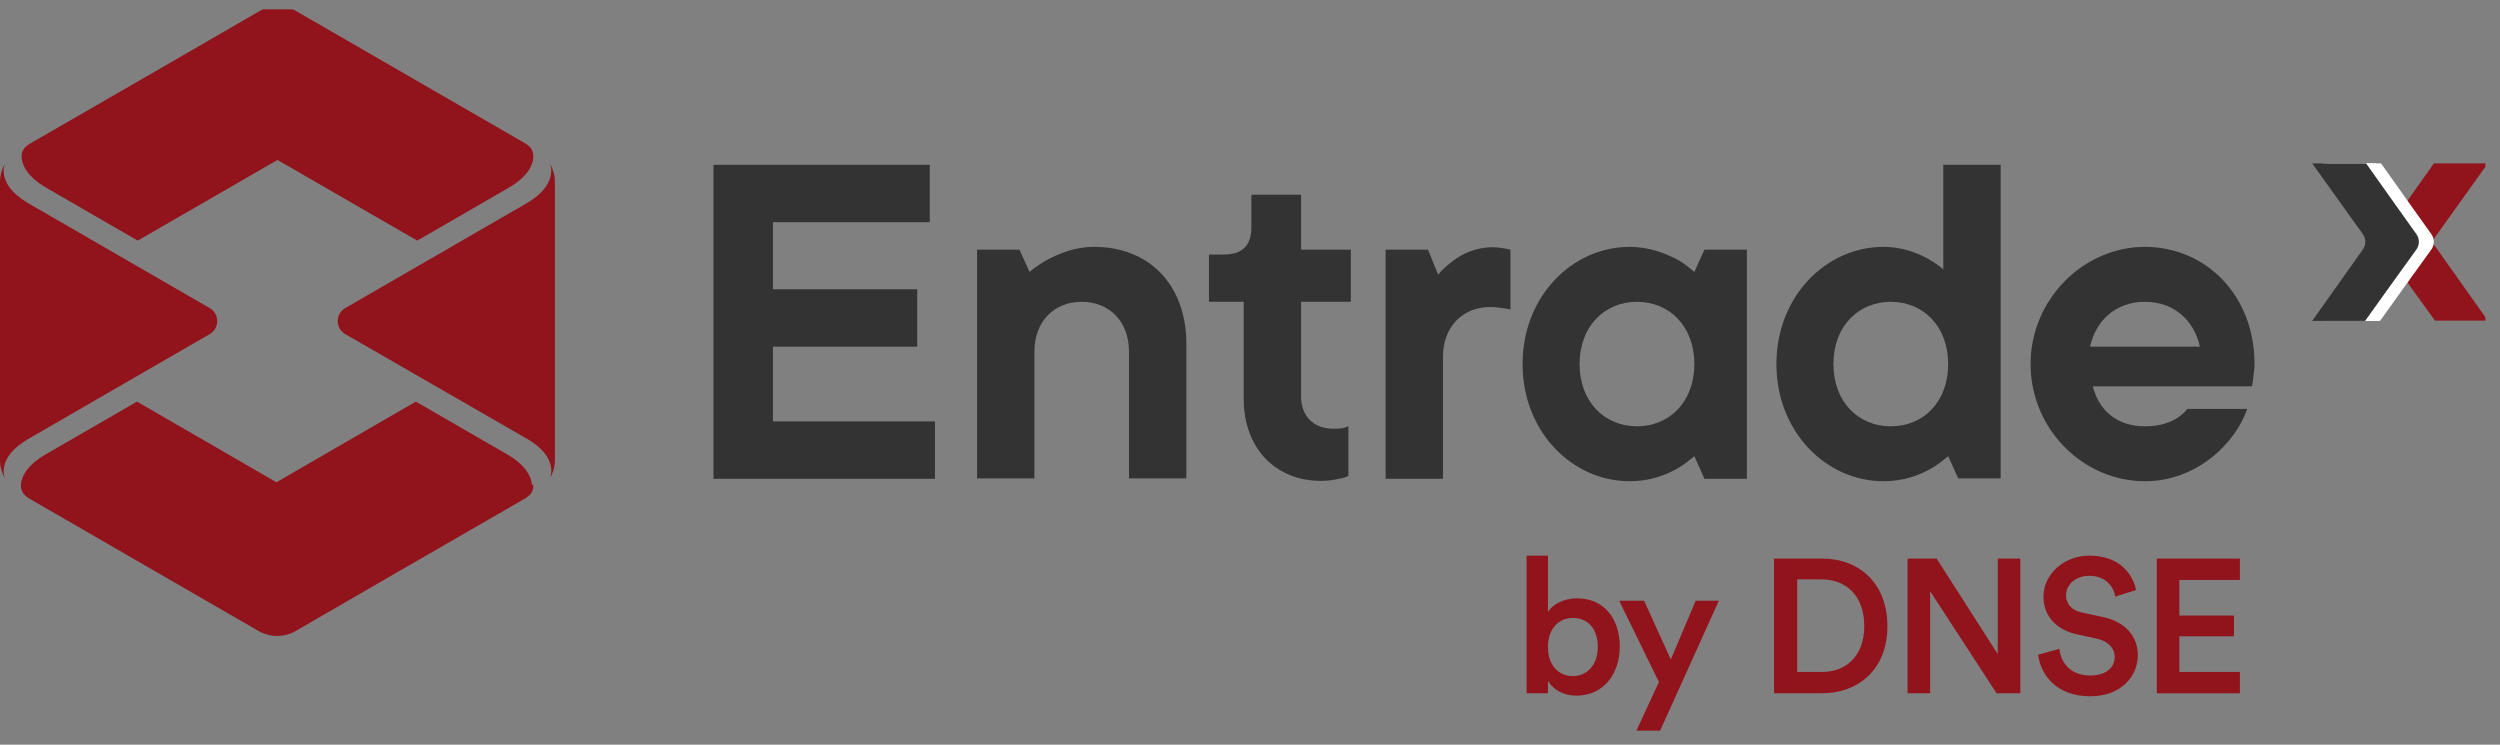 <svg width="94" height="28" viewBox="0 0 94 28" fill="none" xmlns="http://www.w3.org/2000/svg">
    <rect x="0" y="0" width="94" height="28" fill="#808080" stroke="none"/>
    <g clip-path="url(#clip0_9797_4638)">
        <g clip-path="url(#clip1_9797_4638)">
            <path d="M26.814 6.197H34.959V8.354H29.063V10.877H34.488V13.035H29.063V15.845H35.155V18.003H26.827V6.197H26.814Z" fill="#333333"/>
            <path d="M36.737 9.387H38.332L38.711 10.224C38.92 10.054 39.155 9.884 39.404 9.753C39.835 9.531 40.41 9.282 41.142 9.282C43.182 9.282 44.607 10.681 44.607 12.93V17.989H42.45V13.218C42.45 12.093 41.718 11.348 40.672 11.348C39.626 11.348 38.894 12.093 38.894 13.218V17.989H36.737V9.387Z" fill="#333333"/>
            <path d="M46.764 11.348H45.457V9.57H46.019C46.712 9.57 47.052 9.23 47.052 8.537V7.322H48.921V9.387H50.791V11.348H48.921V14.904C48.921 15.649 49.392 16.12 50.137 16.12C50.346 16.12 50.451 16.107 50.556 16.081L50.699 16.029V17.898C50.608 17.937 50.516 17.977 50.399 17.99C50.19 18.042 49.954 18.081 49.667 18.081C47.967 18.081 46.764 16.865 46.764 14.996V11.348Z" fill="#333333"/>
            <path d="M52.099 9.387H53.694L54.073 10.329C54.217 10.146 54.413 9.976 54.622 9.819C54.975 9.544 55.485 9.296 56.139 9.296C56.348 9.296 56.478 9.335 56.609 9.348L56.792 9.387V11.636L56.583 11.597C56.452 11.584 56.269 11.544 56.034 11.544C54.988 11.544 54.256 12.29 54.256 13.414V18.003H52.099V9.387Z" fill="#333333"/>
            <path d="M63.708 17.153C63.498 17.323 63.289 17.493 63.054 17.623C62.623 17.872 62.021 18.094 61.276 18.094C59.119 18.094 57.249 16.238 57.249 13.688C57.249 11.139 59.119 9.282 61.276 9.282C62.021 9.282 62.623 9.531 63.054 9.753C63.302 9.884 63.498 10.054 63.708 10.224L64.087 9.387H65.682V18.003H64.087L63.708 17.153ZM63.708 13.688C63.708 12.263 62.766 11.348 61.55 11.348C60.335 11.348 59.393 12.263 59.393 13.688C59.393 15.113 60.335 16.029 61.55 16.029C62.766 16.029 63.708 15.113 63.708 13.688Z" fill="#333333"/>
            <path d="M73.251 17.153C73.042 17.323 72.833 17.493 72.598 17.623C72.166 17.872 71.565 18.094 70.82 18.094C68.662 18.094 66.793 16.238 66.793 13.688C66.793 11.139 68.662 9.282 70.82 9.282C71.513 9.282 72.075 9.505 72.467 9.714C72.689 9.845 72.898 9.975 73.068 10.132V6.197H75.225V17.989H73.63L73.251 17.153ZM73.251 13.688C73.251 12.263 72.31 11.348 71.094 11.348C69.878 11.348 68.937 12.263 68.937 13.688C68.937 15.113 69.878 16.029 71.094 16.029C72.323 16.029 73.251 15.113 73.251 13.688Z" fill="#333333"/>
            <path d="M84.495 15.375C84.05 16.669 82.599 18.094 80.651 18.094C78.324 18.094 76.35 16.133 76.35 13.688C76.35 11.257 78.337 9.282 80.651 9.282C82.9 9.282 84.769 11.06 84.769 13.688C84.769 13.898 84.73 14.081 84.717 14.251L84.678 14.525H78.69C78.899 15.362 79.527 16.029 80.651 16.029C81.226 16.029 81.592 15.885 81.867 15.715C82.011 15.623 82.141 15.505 82.246 15.375H84.495ZM82.717 13.035C82.507 12.08 81.775 11.348 80.651 11.348C79.527 11.348 78.795 12.08 78.585 13.035H82.717Z" fill="#333333"/>
            <path d="M57.4 20.892H58.203V23.011C58.359 22.744 58.761 22.498 59.297 22.498C60.345 22.498 60.903 23.301 60.903 24.305C60.903 25.354 60.278 26.157 59.274 26.157C58.783 26.157 58.404 25.934 58.203 25.6V26.068H57.4V20.892ZM59.14 23.235C58.605 23.235 58.203 23.636 58.203 24.328C58.203 25.02 58.605 25.421 59.14 25.421C59.676 25.421 60.078 24.997 60.078 24.328C60.078 23.614 59.676 23.235 59.14 23.235Z" fill="#91131C"/>
            <path d="M62.376 25.644L60.881 22.587H61.818L62.822 24.796L63.759 22.587H64.629L62.42 27.474H61.528L62.376 25.644Z" fill="#91131C"/>
            <path d="M66.727 21.003H68.512C69.895 21.003 70.966 21.918 70.966 23.547C70.966 25.176 69.873 26.068 68.49 26.068H66.704V21.003H66.727ZM70.096 23.547C70.096 22.364 69.382 21.784 68.49 21.784H67.575V25.265H68.467C69.36 25.287 70.096 24.707 70.096 23.547Z" fill="#91131C"/>
            <path d="M72.573 22.23V26.068H71.725V21.003H72.818L75.116 24.595V21.003H75.964V26.068H75.072L72.573 22.23Z" fill="#91131C"/>
            <path d="M78.553 21.65C78.039 21.65 77.682 21.985 77.682 22.387C77.682 22.699 77.883 22.944 78.285 23.034L79.021 23.19C79.914 23.368 80.382 23.926 80.382 24.64C80.382 25.421 79.757 26.18 78.597 26.18C77.303 26.18 76.723 25.354 76.634 24.618L77.437 24.395C77.482 24.93 77.861 25.399 78.597 25.399C79.2 25.399 79.512 25.086 79.512 24.707C79.512 24.372 79.267 24.105 78.843 24.015L78.129 23.859C77.348 23.703 76.835 23.19 76.835 22.431C76.835 21.583 77.615 20.892 78.553 20.892C79.735 20.892 80.204 21.628 80.315 22.186L79.534 22.431C79.49 22.119 79.222 21.65 78.553 21.65Z" fill="#91131C"/>
            <path d="M81.096 21.003H84.22V21.806H81.944V23.145H83.997V23.926H81.944V25.265H84.22V26.068H81.096V21.003Z" fill="#91131C"/>
            <path d="M20.865 6.85V17.283C20.865 17.532 20.8 17.767 20.682 17.976C20.695 17.937 21.009 17.192 19.819 16.499C19.806 16.499 19.806 16.486 19.793 16.486L12.982 12.563C12.603 12.341 12.603 11.805 12.982 11.583L19.793 7.648C21.009 6.942 20.695 6.184 20.682 6.157C20.8 6.367 20.865 6.615 20.865 6.85Z" fill="#91131C"/>
            <path d="M7.883 11.583C8.263 11.805 8.263 12.341 7.883 12.563L1.072 16.499C1.046 16.512 1.02 16.525 1.007 16.538C-0.078 17.192 0.144 17.884 0.183 17.976C0.065 17.767 0 17.545 0 17.296V17.113V7.033V6.85C0 6.602 0.065 6.367 0.183 6.157C0.17 6.197 -0.131 6.916 1.007 7.609C1.033 7.622 1.059 7.635 1.072 7.648L7.883 11.583Z" fill="#91131C"/>
            <path d="M20.055 5.883C20.055 5.896 20.055 5.909 20.055 5.922C20.029 6.21 19.846 6.641 19.127 7.06L15.688 9.047L10.433 6.014L5.177 9.047L1.739 7.06C1.02 6.641 0.837 6.21 0.811 5.922C0.811 5.909 0.811 5.896 0.811 5.883C0.811 5.778 0.837 5.582 1.072 5.438L1.085 5.425C2.458 4.641 9.596 0.51 9.596 0.51L9.753 0.418C9.975 0.287 10.211 0.235 10.446 0.235C10.681 0.235 10.93 0.3 11.139 0.418L11.296 0.51C11.296 0.51 18.434 4.628 19.807 5.425L19.82 5.438C20.029 5.582 20.055 5.778 20.055 5.883Z" fill="#91131C"/>
            <path d="M20.055 18.264C20.055 18.368 20.029 18.564 19.793 18.708L19.78 18.721C18.407 19.506 11.269 23.637 11.269 23.637L11.112 23.729C10.89 23.859 10.655 23.912 10.419 23.912C10.184 23.912 9.936 23.846 9.726 23.729L9.57 23.637C9.57 23.637 2.431 19.519 1.059 18.721L1.046 18.708C0.823 18.564 0.784 18.368 0.784 18.264C0.784 18.251 0.784 18.238 0.784 18.224C0.81 17.937 0.993 17.505 1.712 17.087L5.151 15.1L10.393 18.133L15.636 15.1L19.074 17.087C19.793 17.505 19.976 17.937 20.002 18.224C20.055 18.238 20.055 18.251 20.055 18.264Z" fill="#91131C"/>
            <path d="M91.437 9.086L90.43 10.498L89.319 12.054H87.332L89.424 9.086L87.332 6.144H89.345L90.43 7.674L91.437 9.086Z" fill="white"/>
            <path d="M93.541 6.144L91.437 9.086L90.43 7.674L91.515 6.144H93.541Z" fill="#91131C"/>
            <path d="M93.541 12.054H91.554L90.43 10.498L91.437 9.086L93.541 12.054Z" fill="#91131C"/>
            <path d="M91.424 8.811C91.541 8.981 91.541 9.204 91.424 9.374L90.613 10.498L89.489 12.067H87.502L89.41 9.374C89.528 9.204 89.528 8.981 89.41 8.811L87.502 6.144H89.528L90.613 7.674L91.424 8.811Z" fill="white"/>
            <path d="M90.862 8.811C90.979 8.981 90.979 9.204 90.862 9.374L90.051 10.498L88.927 12.067H86.939L88.848 9.374C88.966 9.204 88.966 8.981 88.848 8.811L86.939 6.144H88.966L90.051 7.674L90.862 8.811Z" fill="#333333"/>
        </g>
    </g>
    <defs>
        <clipPath id="clip0_9797_4638">
            <rect width="93.8" height="28" fill="white"/>
        </clipPath>
        <clipPath id="clip1_9797_4638">
            <rect width="93.45" height="28" fill="white" transform="translate(0 0.35)"/>
        </clipPath>
    </defs>
</svg>
